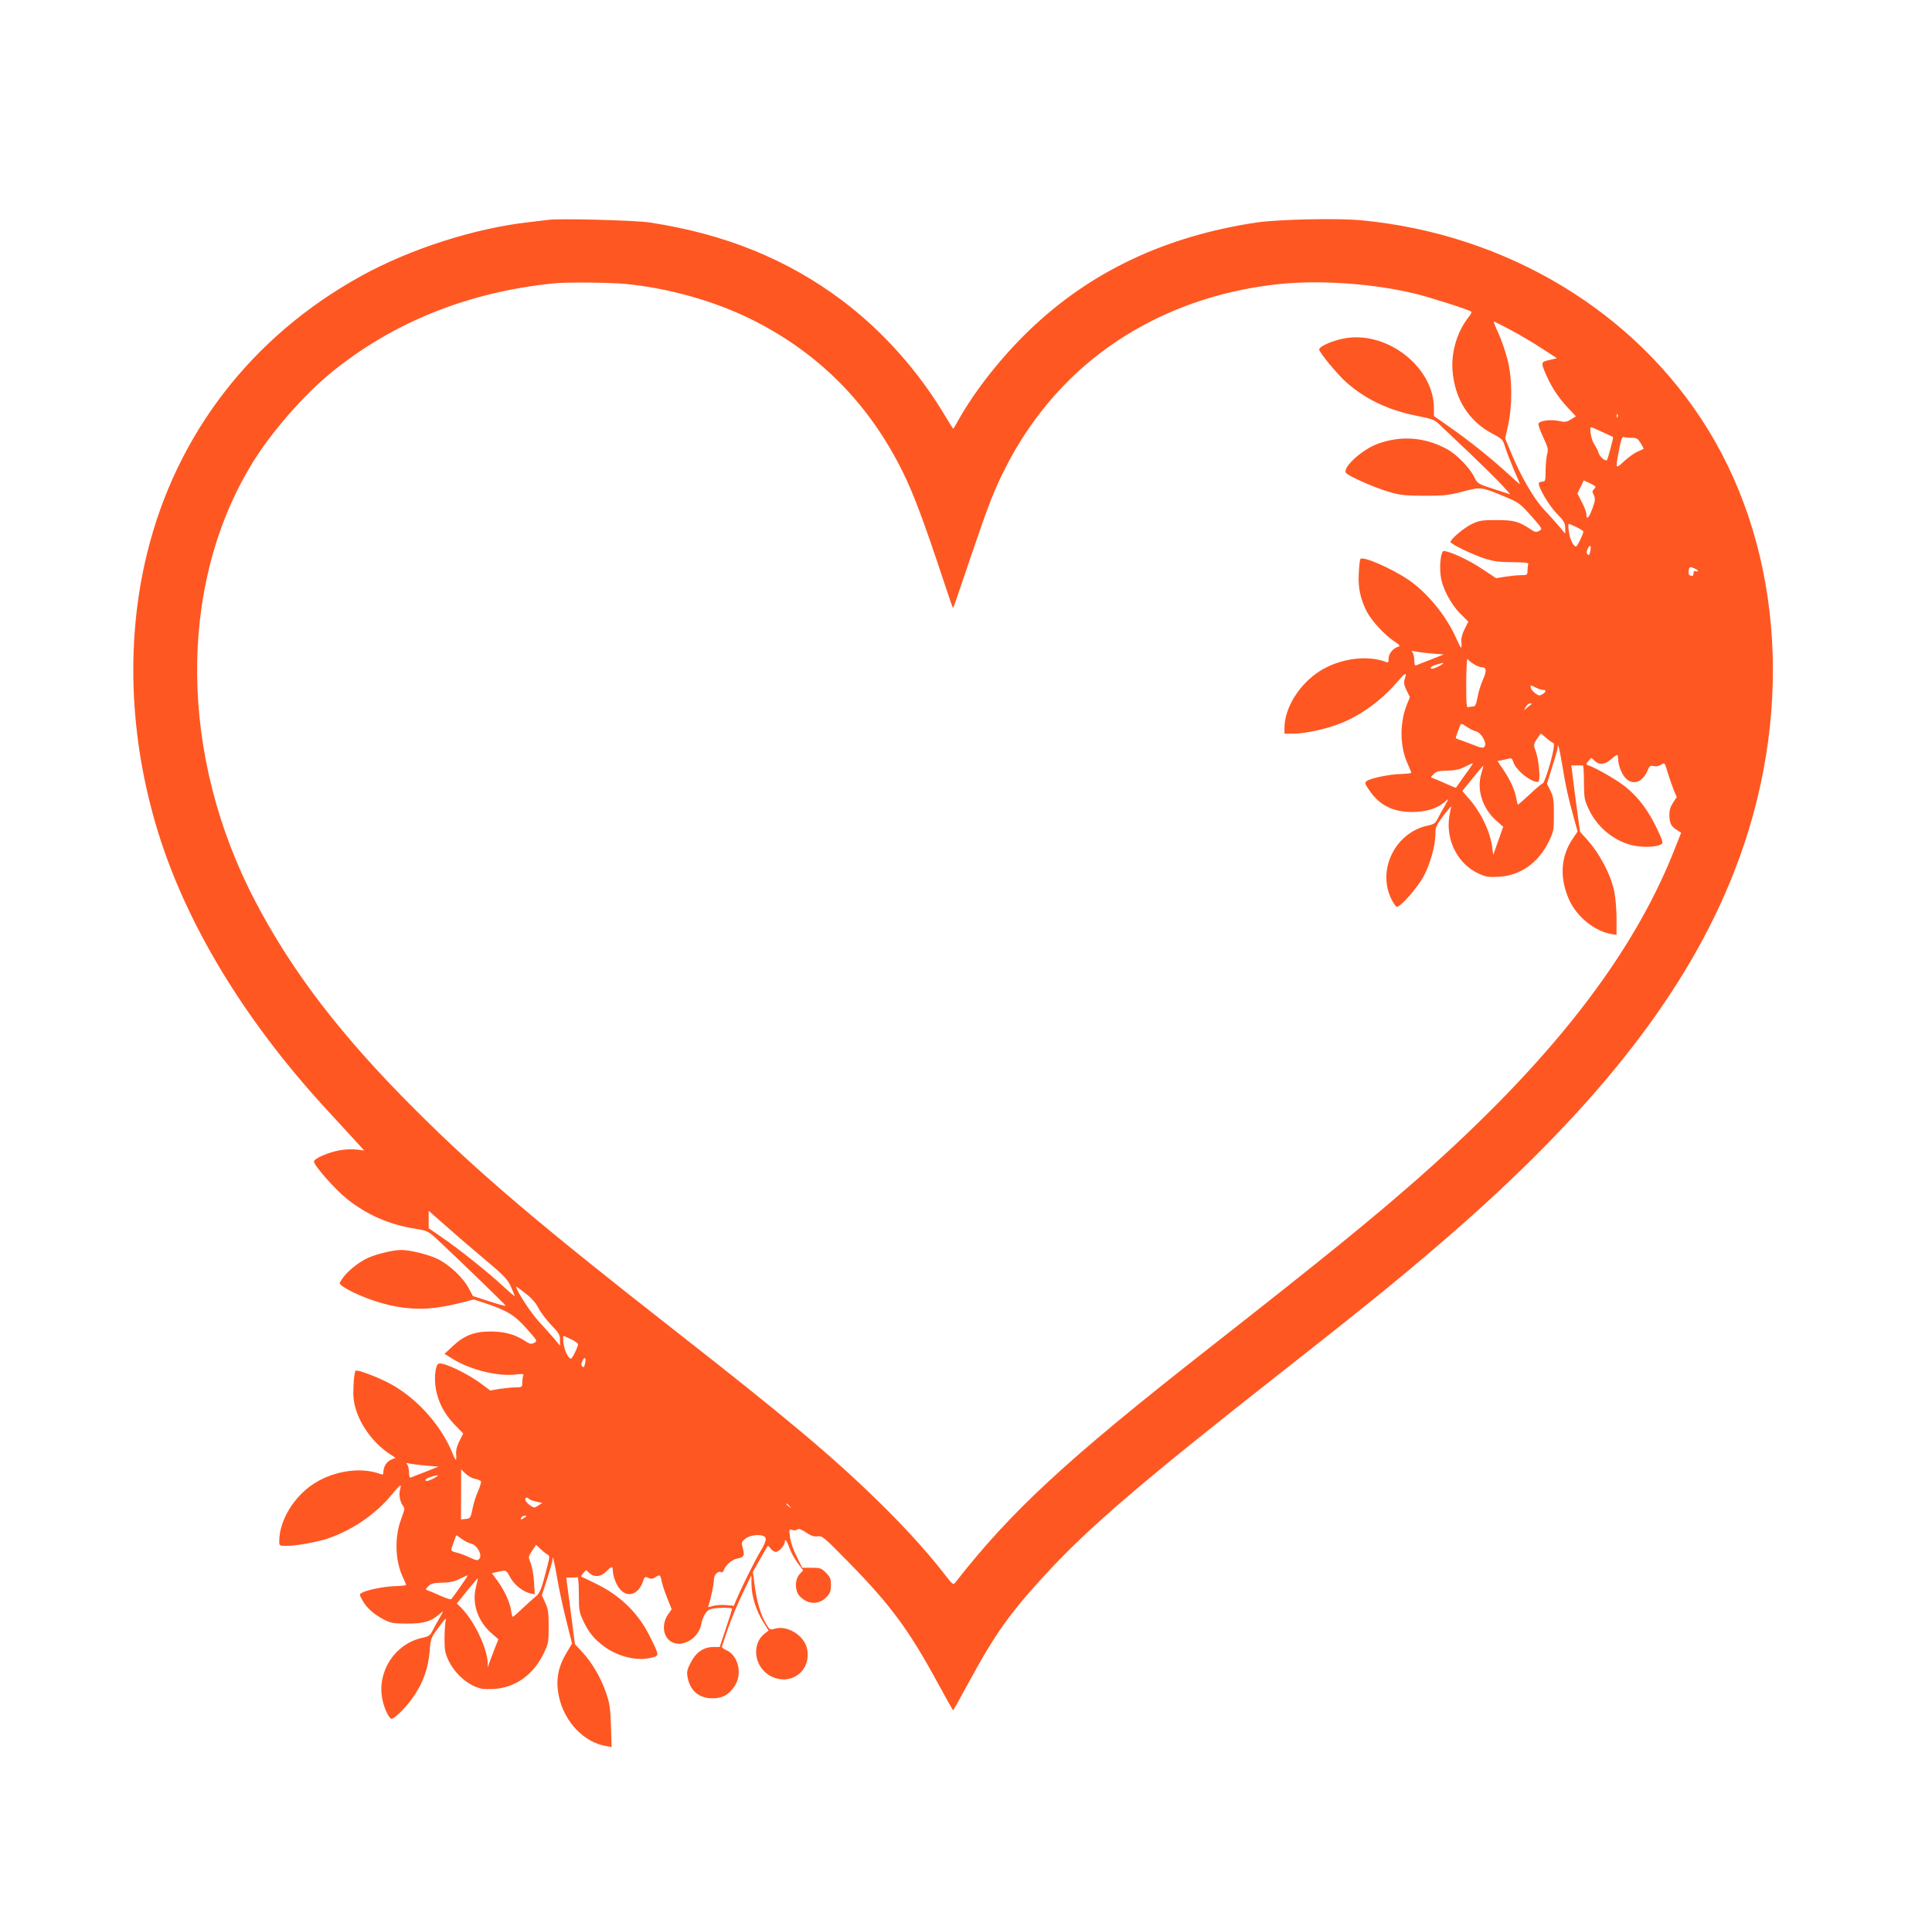 <?xml version="1.0" standalone="no"?>
<!DOCTYPE svg PUBLIC "-//W3C//DTD SVG 20010904//EN"
 "http://www.w3.org/TR/2001/REC-SVG-20010904/DTD/svg10.dtd">
<svg version="1.0" xmlns="http://www.w3.org/2000/svg"
 width="1280pt" height="1267pt" viewBox="0 0 1280 1267"
 preserveAspectRatio="xMidYMid meet">
<g transform="translate(0,1267) scale(0.1,-0.1)"
fill="#ff5722" stroke="none">
<path d="M3635 11214 c-16 -2 -73 -9 -125 -15 -362 -40 -788 -176 -1115 -356
-725 -399 -1226 -1047 -1420 -1836 -149 -604 -116 -1279 93 -1914 199 -601
579 -1214 1108 -1786 60 -65 138 -150 173 -188 l64 -70 -49 6 c-27 4 -78 2
-114 -5 -73 -12 -170 -55 -170 -74 0 -26 139 -184 219 -248 131 -105 282 -171
456 -198 78 -13 82 -15 145 -73 156 -146 450 -431 450 -436 0 -4 -49 9 -109
29 l-108 35 -28 52 c-35 67 -125 153 -201 191 -61 31 -186 62 -246 62 -53 0
-165 -27 -221 -53 -61 -28 -132 -85 -167 -134 -24 -35 -24 -35 -5 -50 70 -52
239 -117 362 -138 143 -25 253 -18 430 26 l82 21 68 -22 c151 -50 203 -81 281
-170 73 -82 74 -83 51 -95 -19 -11 -29 -9 -68 17 -64 40 -132 58 -222 58 -105
0 -173 -26 -247 -95 l-57 -53 50 -31 c115 -73 300 -120 419 -106 52 6 58 4 52
-10 -3 -9 -6 -30 -6 -46 0 -27 -2 -29 -42 -29 -24 0 -72 -5 -107 -10 l-63 -11
-52 39 c-94 72 -259 151 -290 139 -21 -8 -31 -93 -19 -164 16 -91 55 -166 122
-237 l60 -62 -25 -49 c-17 -34 -24 -62 -22 -87 2 -21 1 -38 -2 -38 -3 0 -14
21 -24 48 -72 174 -219 343 -386 442 -78 47 -243 111 -254 100 -6 -6 -12 -50
-14 -99 -3 -71 0 -104 16 -158 35 -113 121 -227 225 -295 l38 -25 -29 -12
c-31 -13 -52 -47 -52 -83 0 -15 -4 -18 -17 -13 -128 49 -307 24 -442 -62 -133
-85 -230 -244 -231 -380 0 -33 0 -33 49 -33 65 0 203 25 274 49 163 56 317
162 423 291 27 33 52 60 56 60 4 0 3 -13 -2 -30 -9 -32 1 -82 21 -106 12 -14
11 -20 -15 -92 -42 -114 -38 -266 9 -370 14 -30 25 -57 25 -61 0 -3 -34 -7
-75 -8 -72 -2 -180 -24 -218 -44 -17 -10 -17 -12 5 -51 28 -50 73 -90 141
-126 47 -24 62 -27 157 -27 111 0 159 15 219 69 21 19 20 15 -8 -34 -18 -30
-39 -69 -48 -87 -13 -26 -25 -34 -65 -42 -179 -39 -299 -219 -266 -401 10 -56
39 -123 59 -135 13 -8 86 60 134 126 74 100 112 201 122 325 6 79 7 84 60 155
41 56 52 67 46 44 -4 -16 -8 -70 -8 -120 0 -78 4 -97 28 -147 35 -72 98 -134
165 -166 45 -20 65 -23 130 -20 143 7 263 91 333 233 32 67 34 74 34 180 0 93
-3 118 -23 159 l-22 49 35 108 c19 60 35 116 35 125 0 42 11 -2 31 -117 11
-68 38 -194 60 -280 l39 -156 -35 -59 c-60 -99 -75 -187 -51 -296 37 -165 163
-298 310 -324 l38 -7 -4 139 c-4 118 -9 151 -32 219 -34 99 -90 196 -156 269
l-51 55 -23 178 c-13 98 -26 197 -29 220 l-5 43 34 0 c19 0 37 1 41 3 4 1 8
-50 8 -113 0 -104 3 -121 27 -172 37 -80 73 -125 141 -175 96 -70 224 -99 320
-72 45 12 45 13 -15 134 -75 154 -191 270 -349 349 -47 24 -92 45 -100 48 -11
4 -11 9 5 27 l19 21 22 -20 c32 -30 76 -26 111 10 35 35 44 37 44 9 0 -40 24
-101 51 -130 51 -55 121 -28 149 56 10 31 13 33 35 23 19 -9 29 -7 49 5 28 19
31 17 41 -33 4 -19 20 -68 36 -107 l29 -73 -25 -36 c-37 -55 -35 -125 4 -165
66 -66 197 -5 217 102 10 52 32 89 60 99 30 12 144 13 144 3 0 -5 -18 -63 -41
-130 l-41 -123 -41 0 c-65 0 -116 -35 -150 -102 -24 -45 -28 -63 -22 -95 15
-91 75 -143 165 -143 67 0 108 23 147 81 54 81 24 205 -57 239 -17 7 -29 18
-27 24 2 6 21 61 41 121 21 61 64 164 96 230 l58 120 1 -62 c1 -78 30 -169 76
-245 l37 -59 -26 -20 c-89 -70 -70 -219 35 -279 133 -74 277 29 246 178 -18
88 -130 158 -214 133 -32 -9 -34 -8 -59 35 -35 60 -59 141 -74 250 l-12 91 47
84 c26 46 49 86 52 88 2 3 10 -5 19 -17 8 -12 24 -22 34 -22 21 0 60 44 60 68
0 24 15 3 34 -51 10 -27 34 -69 53 -94 l34 -45 -23 -25 c-33 -35 -33 -111 0
-146 54 -57 127 -59 178 -6 24 25 29 39 29 79 0 43 -5 54 -33 82 -30 30 -38
33 -95 33 l-62 0 -37 75 c-22 43 -41 98 -44 129 -7 52 -6 53 15 46 12 -4 27
-2 34 4 9 7 25 1 57 -20 34 -23 53 -29 77 -26 30 5 41 -4 205 -171 278 -284
398 -446 588 -795 56 -103 103 -187 105 -187 1 0 51 89 110 198 169 311 269
450 498 699 292 318 647 621 1592 1363 592 465 827 657 1150 940 936 823 1518
1573 1824 2355 396 1008 331 2109 -172 2928 -479 781 -1335 1297 -2300 1388
-160 15 -552 6 -693 -15 -606 -91 -1105 -328 -1506 -715 -184 -177 -357 -396
-468 -593 -17 -32 -33 -58 -35 -58 -1 0 -22 33 -46 73 -179 303 -417 571 -686
774 -366 275 -779 443 -1277 519 -96 15 -597 28 -671 18z m511 -425 c278 -27
576 -110 819 -228 454 -222 793 -562 1020 -1025 70 -144 138 -325 270 -724 31
-95 58 -172 60 -170 2 2 53 151 114 332 124 364 158 452 237 606 109 213 248
404 416 571 367 364 868 589 1422 640 266 24 609 -2 874 -67 105 -26 358 -107
370 -119 3 -3 -4 -18 -16 -33 -76 -95 -117 -227 -109 -352 13 -190 107 -340
265 -423 66 -35 69 -38 86 -94 10 -32 36 -98 57 -147 22 -49 39 -91 39 -93 0
-3 -39 32 -87 76 -110 100 -247 210 -380 303 l-103 72 0 52 c0 266 -298 506
-578 465 -82 -12 -182 -54 -182 -76 0 -19 119 -163 177 -215 128 -114 280
-187 472 -225 113 -23 114 -23 170 -78 31 -30 118 -112 193 -183 75 -72 163
-159 196 -194 l59 -65 -109 35 c-106 35 -109 36 -130 79 -32 64 -119 154 -185
188 -147 79 -305 89 -458 32 -105 -39 -234 -159 -207 -192 19 -22 181 -94 277
-123 80 -24 106 -27 240 -28 133 0 162 3 257 28 122 32 119 32 295 -41 75 -32
88 -42 158 -121 75 -85 75 -86 53 -98 -19 -11 -28 -10 -53 7 -81 55 -115 64
-230 64 -100 0 -115 -3 -167 -28 -51 -25 -138 -99 -138 -117 0 -14 153 -87
230 -111 57 -18 100 -23 183 -23 85 -1 106 -4 102 -14 -3 -8 -5 -27 -5 -43 0
-27 -2 -29 -42 -29 -24 0 -71 -5 -104 -10 l-62 -10 -95 63 c-85 57 -214 117
-252 117 -18 0 -30 -92 -20 -165 9 -77 66 -186 130 -250 l53 -53 -24 -48 c-17
-33 -24 -61 -22 -86 2 -21 1 -38 -2 -38 -3 0 -18 30 -34 66 -66 147 -191 299
-314 383 -116 78 -305 160 -319 138 -4 -6 -9 -50 -11 -98 -5 -94 11 -166 53
-250 31 -59 115 -152 178 -194 44 -30 47 -34 28 -40 -33 -10 -61 -46 -61 -78
0 -24 -3 -28 -17 -22 -127 48 -308 23 -440 -61 -135 -86 -233 -244 -233 -375
l0 -39 58 0 c79 0 222 31 315 69 133 53 266 149 368 267 62 71 71 76 57 31 -9
-30 -7 -42 11 -80 l22 -45 -21 -52 c-48 -122 -46 -276 6 -389 13 -29 24 -56
24 -60 0 -3 -31 -7 -69 -8 -77 -2 -200 -28 -225 -46 -16 -12 -15 -17 16 -62
70 -105 171 -151 312 -143 84 5 145 27 195 72 21 19 20 15 -8 -34 -18 -30 -39
-69 -48 -87 -13 -26 -25 -34 -65 -42 -216 -47 -337 -296 -238 -490 11 -22 25
-43 32 -47 19 -12 139 124 182 205 43 82 76 202 76 276 0 47 5 58 56 126 31
41 53 65 49 54 -4 -11 -10 -42 -14 -70 -21 -157 60 -310 196 -372 46 -21 65
-25 131 -21 143 7 263 91 333 233 32 67 34 74 34 180 0 95 -3 116 -23 157
l-23 46 35 113 c20 62 36 119 36 127 0 40 12 -7 30 -114 22 -139 41 -223 77
-351 l25 -91 -31 -46 c-83 -120 -90 -266 -22 -413 52 -109 168 -202 276 -220
l35 -6 0 109 c0 60 -7 140 -15 179 -25 116 -99 256 -188 352 l-39 43 -24 177
c-13 98 -26 197 -28 221 l-6 42 35 0 c19 0 38 0 42 0 4 0 7 -51 7 -113 1 -105
3 -116 33 -180 64 -134 197 -231 335 -244 66 -6 122 0 147 16 11 7 4 27 -31
102 -58 120 -120 204 -205 274 -56 46 -194 126 -254 147 -11 4 -11 9 5 27 l19
21 22 -20 c30 -29 69 -25 108 10 41 36 47 37 47 8 0 -41 20 -97 46 -128 48
-56 116 -35 150 47 13 30 18 34 41 28 15 -3 34 0 49 10 23 15 23 15 44 -56 12
-38 30 -90 40 -115 l19 -44 -24 -36 c-17 -26 -25 -50 -25 -81 0 -54 12 -79 50
-101 l28 -18 -49 -124 c-280 -703 -823 -1398 -1695 -2167 -312 -274 -607 -514
-1404 -1139 -926 -726 -1293 -1066 -1660 -1536 -15 -19 -18 -16 -80 64 -108
139 -259 305 -431 473 -306 299 -611 555 -1359 1140 -895 700 -1300 1045
-1710 1455 -489 488 -813 910 -1059 1380 -501 957 -514 2072 -34 2878 130 219
351 473 547 632 408 329 905 527 1466 583 82 9 375 6 476 -4z m5863 -305 c58
-31 151 -86 206 -122 l100 -65 -50 -12 c-58 -12 -59 -15 -15 -112 35 -77 80
-143 142 -209 l49 -52 -33 -20 c-29 -18 -40 -19 -78 -11 -54 12 -129 3 -137
-17 -3 -8 11 -48 31 -90 32 -68 35 -81 26 -113 -5 -20 -10 -69 -10 -108 0 -66
-2 -73 -19 -73 -11 0 -22 -4 -25 -9 -11 -18 64 -148 118 -203 48 -49 56 -63
56 -95 l0 -38 -42 50 c-24 28 -68 77 -99 110 -65 69 -150 214 -213 365 l-44
105 20 90 c29 136 27 312 -5 436 -14 53 -41 131 -60 173 -20 42 -33 76 -30 76
4 0 54 -25 112 -56z m708 -576 c-3 -8 -6 -5 -6 6 -1 11 2 17 5 13 3 -3 4 -12
1 -19z m-100 -100 c38 -18 69 -33 70 -33 4 -1 -35 -147 -40 -152 -11 -11 -46
19 -56 47 -5 17 -19 43 -29 58 -20 27 -34 112 -20 112 4 0 38 -15 75 -32z
m193 -38 c33 0 41 -5 60 -36 12 -19 21 -36 19 -37 -2 -2 -21 -10 -42 -20 -21
-9 -60 -38 -88 -63 -57 -54 -57 -53 -32 78 13 67 20 87 31 83 7 -3 31 -5 52
-5z m-246 -337 c-17 -17 -17 -16 -3 -46 9 -20 7 -37 -11 -86 -23 -63 -40 -79
-40 -37 0 13 -13 49 -30 80 l-29 57 21 44 21 43 43 -20 c36 -18 40 -23 28 -35z
m-119 -255 c25 -12 45 -25 45 -29 0 -17 -40 -99 -48 -99 -18 0 -41 48 -48 99
-4 28 -4 51 -1 51 4 0 27 -10 52 -22z m90 -165 c-4 -19 -9 -23 -17 -15 -9 9
-8 19 2 39 15 32 25 16 15 -24z m715 -125 c0 -4 -7 -5 -15 -2 -10 4 -15 0 -15
-14 0 -15 -5 -19 -18 -15 -14 3 -17 12 -14 32 4 27 6 28 33 18 16 -6 29 -15
29 -19z m-1765 -547 l80 -6 -85 -34 c-47 -18 -91 -35 -97 -38 -9 -4 -13 7 -13
34 0 21 -6 45 -12 52 -11 11 -8 12 17 6 17 -4 66 -10 110 -14z m279 -70 c18
-12 42 -21 54 -21 31 0 33 -25 6 -84 -13 -30 -30 -82 -35 -115 -9 -48 -15 -61
-29 -61 -10 0 -25 -2 -32 -5 -12 -5 -14 23 -14 164 1 93 4 163 9 156 4 -7 22
-23 41 -34z m-204 4 c0 -6 -57 -35 -70 -35 -25 0 -7 19 28 28 20 5 38 10 40
11 1 1 2 -1 2 -4z m616 -160 c16 -8 37 -15 47 -15 23 0 22 -12 -4 -29 -19 -11
-25 -10 -48 7 -14 10 -27 27 -29 36 -4 20 -2 20 34 1z m-27 -108 c-2 -1 -15
-11 -28 -22 l-24 -20 12 23 c6 12 19 22 28 22 9 0 14 -1 12 -3z m-369 -182
c33 -8 73 -77 56 -100 -10 -13 -20 -11 -86 15 -41 16 -83 31 -92 34 -15 5 -16
9 -4 38 7 18 16 41 19 51 6 16 10 16 44 -7 21 -14 49 -28 63 -31z m465 -44
c18 -16 38 -30 45 -33 8 -2 7 -21 -4 -73 -22 -94 -56 -195 -66 -195 -4 0 -42
-31 -83 -70 -41 -38 -77 -70 -80 -70 -2 0 -7 18 -11 39 -8 54 -40 125 -86 192
l-39 58 32 6 c18 4 39 9 48 11 11 3 19 -3 23 -18 14 -55 112 -137 165 -138 19
0 9 136 -14 202 -16 45 -16 47 7 82 13 20 25 36 27 36 2 0 18 -13 36 -29z
m-541 -247 c-31 -44 -57 -80 -58 -82 -2 -1 -32 11 -67 27 -35 16 -73 32 -83
35 -19 7 -19 7 2 28 17 18 34 22 90 23 51 1 82 8 118 26 27 13 50 24 52 23 2
-1 -22 -37 -54 -80z m110 11 c-32 -103 7 -228 96 -308 l49 -44 -33 -93 -33
-93 -7 53 c-14 106 -79 238 -162 329 l-36 41 68 84 c38 47 69 84 71 83 1 -2
-5 -25 -13 -52z m-6611 -3210 c136 -114 158 -137 181 -186 14 -31 26 -60 26
-64 0 -4 -35 26 -77 65 -100 93 -294 248 -406 324 l-87 60 0 58 0 58 104 -92
c57 -51 173 -151 259 -223z m364 -329 c14 -28 52 -78 84 -112 51 -52 59 -66
59 -99 l0 -39 -37 45 c-21 24 -67 76 -103 115 -53 57 -150 206 -150 230 0 3
27 -16 61 -43 40 -31 69 -64 86 -97z m218 -208 c25 -12 45 -27 45 -32 -1 -19
-39 -96 -47 -96 -18 1 -42 50 -49 99 -4 28 -4 51 -1 51 4 0 27 -10 52 -22z
m90 -165 c-4 -19 -9 -23 -17 -15 -9 9 -8 19 2 39 15 32 25 16 15 -24z m-1050
-672 l80 -6 -85 -34 c-47 -18 -91 -35 -97 -38 -9 -4 -13 7 -13 34 0 21 -6 45
-12 52 -11 11 -8 12 17 6 17 -4 66 -10 110 -14z m322 -87 c18 -3 36 -11 39
-16 3 -5 -5 -35 -19 -66 -14 -31 -31 -85 -37 -119 -12 -58 -14 -61 -44 -65
l-32 -3 1 166 0 166 29 -28 c16 -16 45 -32 63 -35z m-247 21 c0 -6 -57 -35
-70 -35 -25 0 -7 19 28 28 20 5 38 10 40 11 1 1 2 -1 2 -4z m606 -155 c5 -5
27 -13 48 -17 l39 -9 -27 -17 c-26 -17 -28 -17 -56 3 -17 12 -30 28 -30 36 0
16 12 18 26 4z m1725 -47 c13 -16 12 -17 -3 -4 -10 7 -18 15 -18 17 0 8 8 3
21 -13z m-1757 -77 c-21 -15 -30 -14 -19 3 3 6 14 11 23 11 13 0 13 -2 -4 -14z
m-415 -140 c19 -14 47 -28 62 -31 39 -9 75 -73 56 -99 -12 -16 -17 -15 -67 8
-30 14 -70 29 -87 32 -18 3 -33 11 -33 17 0 11 31 97 34 97 1 0 17 -11 35 -24z
m2014 4 c3 -13 -9 -45 -36 -88 -37 -62 -125 -238 -160 -323 l-15 -36 -55 5
c-31 2 -70 -1 -87 -7 -29 -9 -31 -9 -25 7 13 35 35 138 35 169 0 32 29 61 49
48 5 -3 12 3 16 12 11 35 53 72 90 79 44 8 50 20 36 70 -10 36 -9 40 17 61 38
31 127 33 135 3z m-1448 -106 c18 -10 18 -12 1 -80 -36 -143 -48 -176 -74
-197 -15 -12 -54 -48 -88 -79 -33 -32 -63 -58 -66 -58 -3 0 -9 19 -12 43 -8
54 -46 136 -92 198 l-35 48 25 6 c14 3 36 7 49 10 18 3 27 -4 47 -43 26 -49
85 -96 134 -107 l29 -6 -5 83 c-3 46 -13 101 -22 124 -17 40 -17 41 9 81 l27
40 27 -26 c15 -14 35 -31 46 -37z m-576 -216 c-29 -40 -55 -77 -59 -81 -4 -4
-35 6 -71 22 -35 16 -73 32 -83 35 -19 7 -19 7 2 29 18 18 35 22 92 23 51 1
82 8 117 26 27 13 49 23 51 22 2 -1 -20 -35 -49 -76z m104 -2 c-27 -106 11
-222 99 -301 l50 -44 -25 -63 c-14 -35 -29 -76 -35 -93 l-10 -30 -1 32 c-3 93
-86 269 -168 355 l-36 37 69 85 c38 46 70 84 70 83 1 -1 -5 -29 -13 -61z"/>
</g>
</svg>
